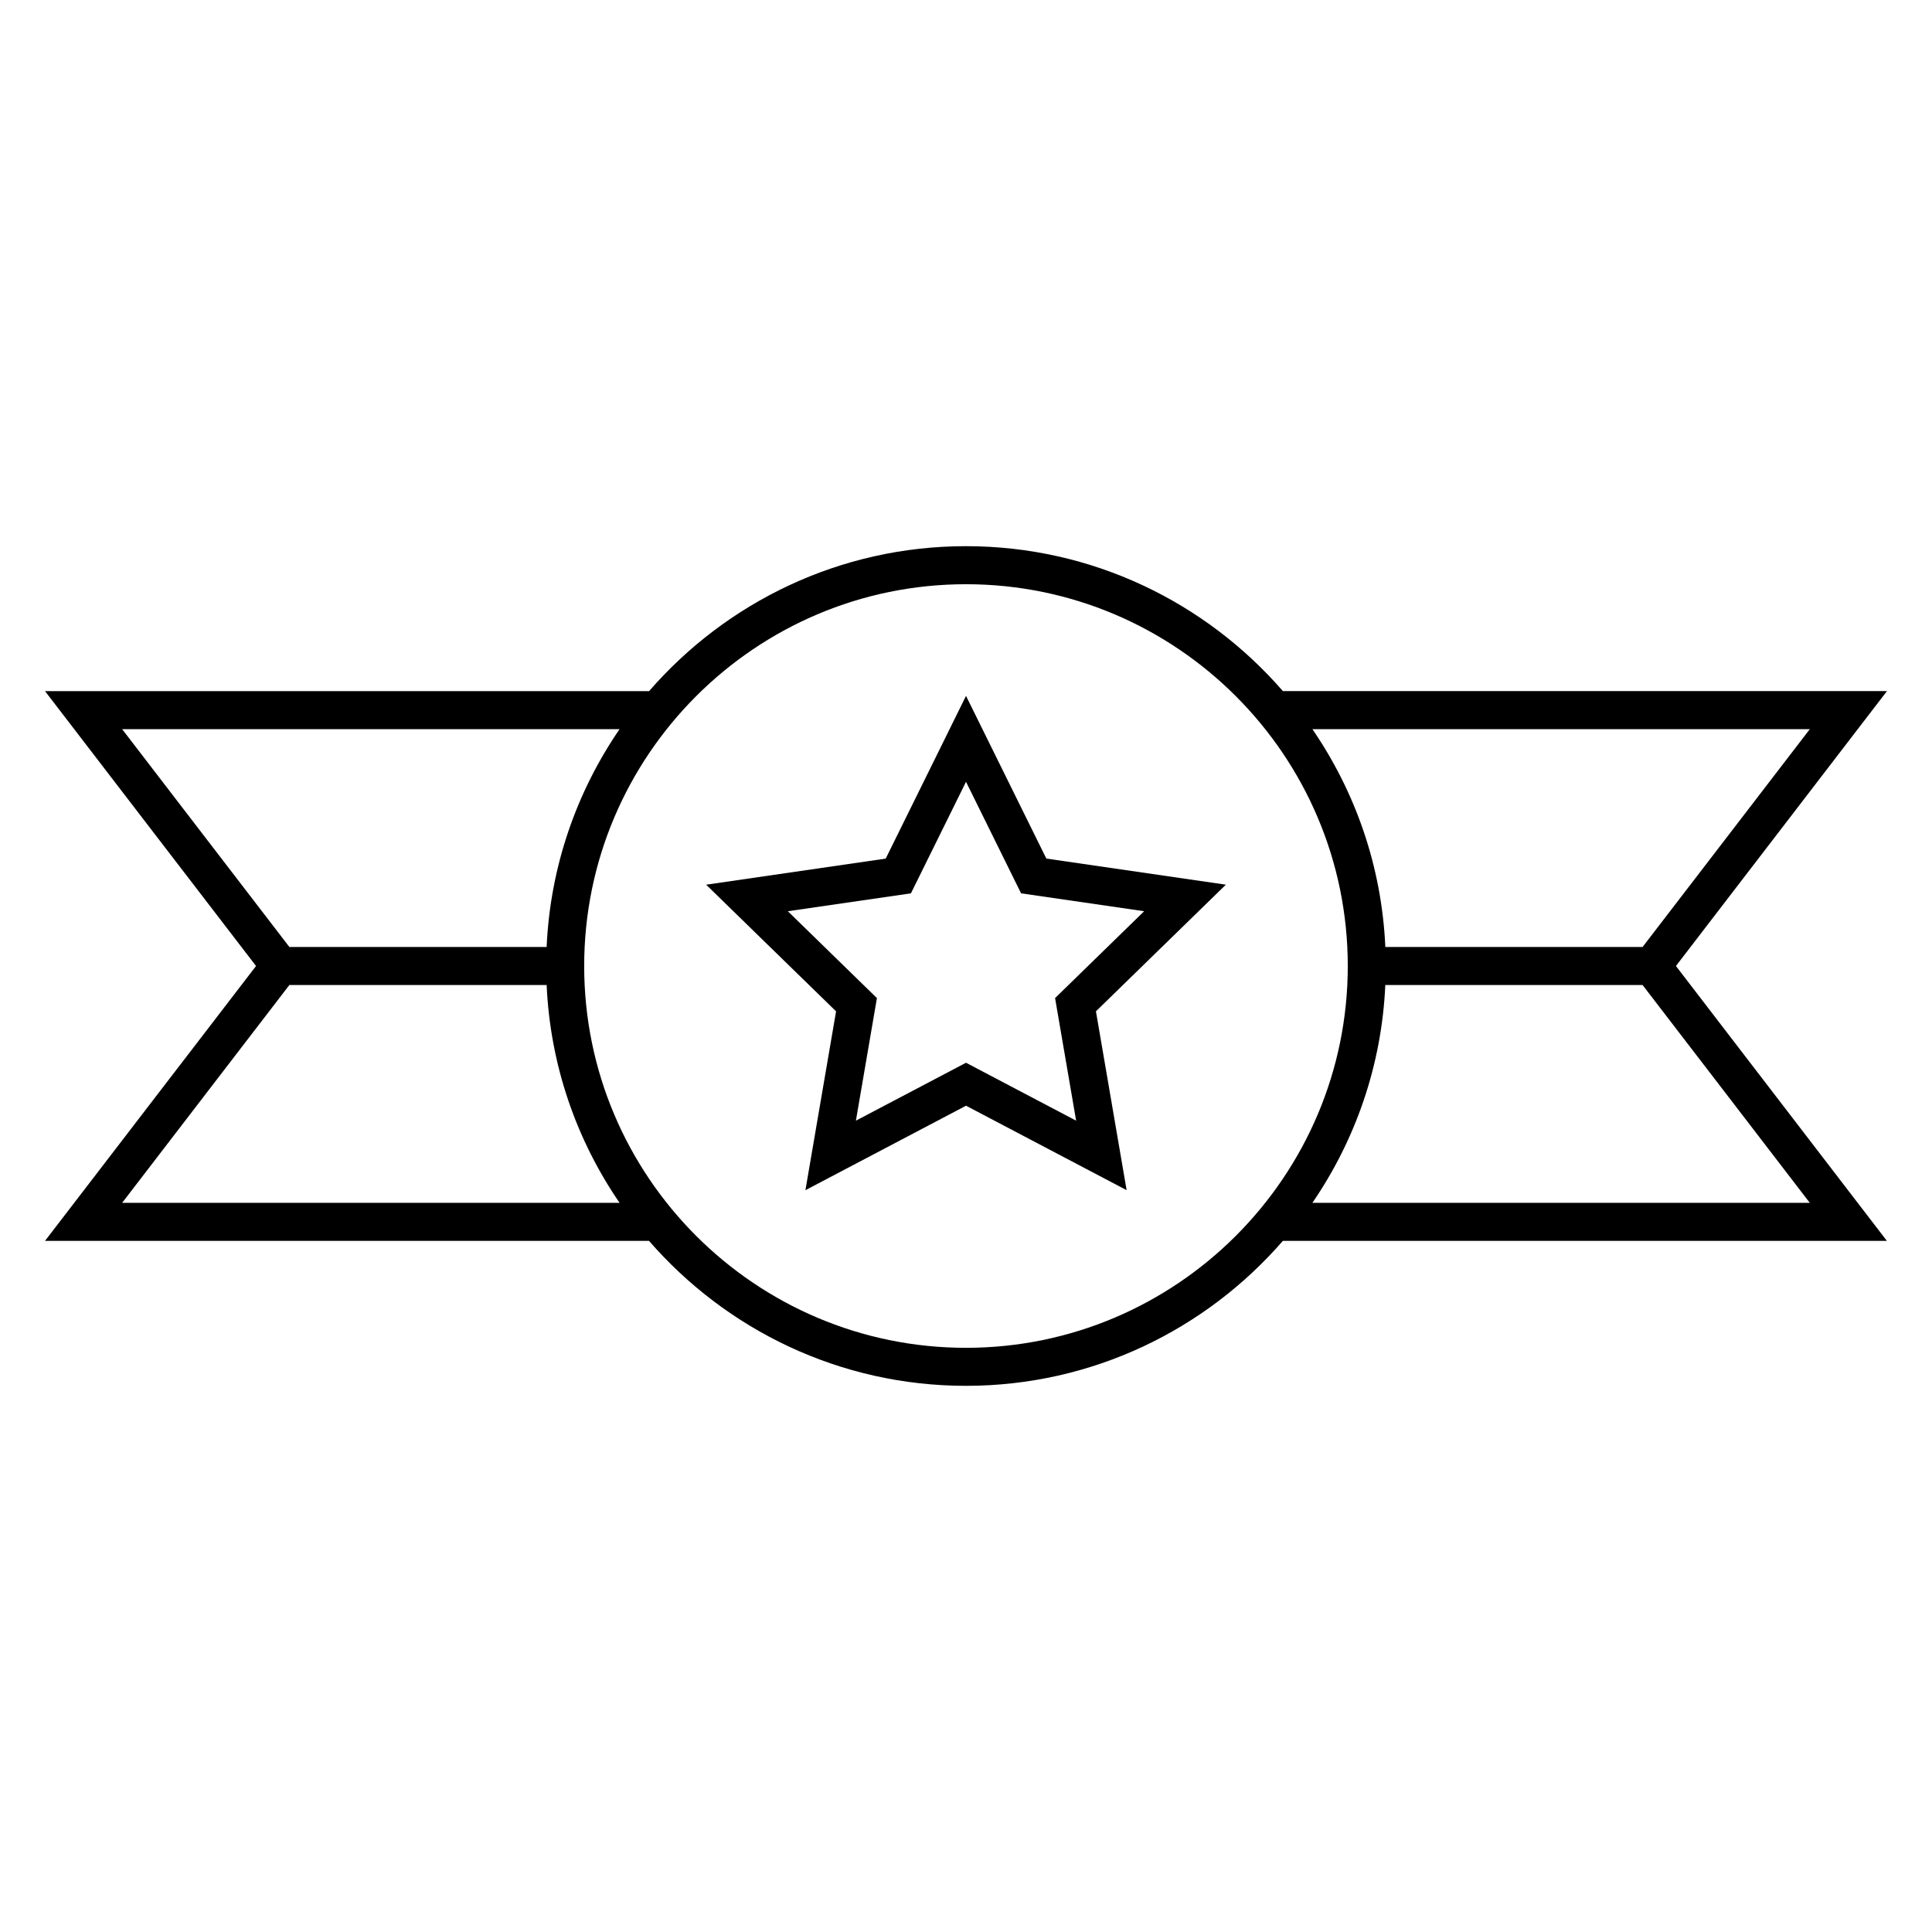<?xml version="1.0" encoding="UTF-8"?>
<!-- Uploaded to: ICON Repo, www.iconrepo.com, Generator: ICON Repo Mixer Tools -->
<svg fill="#000000" width="800px" height="800px" version="1.1" viewBox="144 144 512 512" xmlns="http://www.w3.org/2000/svg">
 <g>
  <path d="m588.14 400 55.922-72.848h-160.08c-20.418-23.508-50.492-38.41-83.988-38.41-33.5 0-63.57 14.906-83.984 38.414h-160.08l55.922 72.844-55.922 72.844h160.07c20.414 23.508 50.488 38.414 83.984 38.414 33.508 0 63.574-14.906 83.988-38.414h160.07zm35.484-62.77-44.32 57.73h-68.176c-0.953-21.352-7.957-41.145-19.332-57.73zm-447.26 0h131.83c-11.371 16.586-18.375 36.379-19.332 57.73h-68.176zm0 125.54 44.324-57.734h68.176c0.957 21.352 7.957 41.152 19.332 57.73zm223.63 38.414c-55.793 0-101.18-45.395-101.18-101.18 0-55.793 45.387-101.18 101.18-101.18 55.797 0 101.18 45.387 101.18 101.18 0 55.789-45.395 101.18-101.18 101.18zm111.13-96.148h68.176l44.32 57.73-131.83 0.004c11.371-16.582 18.375-36.383 19.332-57.734z"/>
  <path d="m421.29 371.53-21.285-43.113-21.281 43.121-47.586 6.918 34.43 33.562-8.125 47.395 42.562-22.387 42.562 22.379-8.133-47.395 34.43-33.562zm7.894 69.457-29.18-15.348-29.18 15.348 5.57-32.484-23.609-23.016 32.621-4.742 14.598-29.562 14.59 29.559 32.621 4.742-23.609 23.016z"/>
 </g>
</svg>